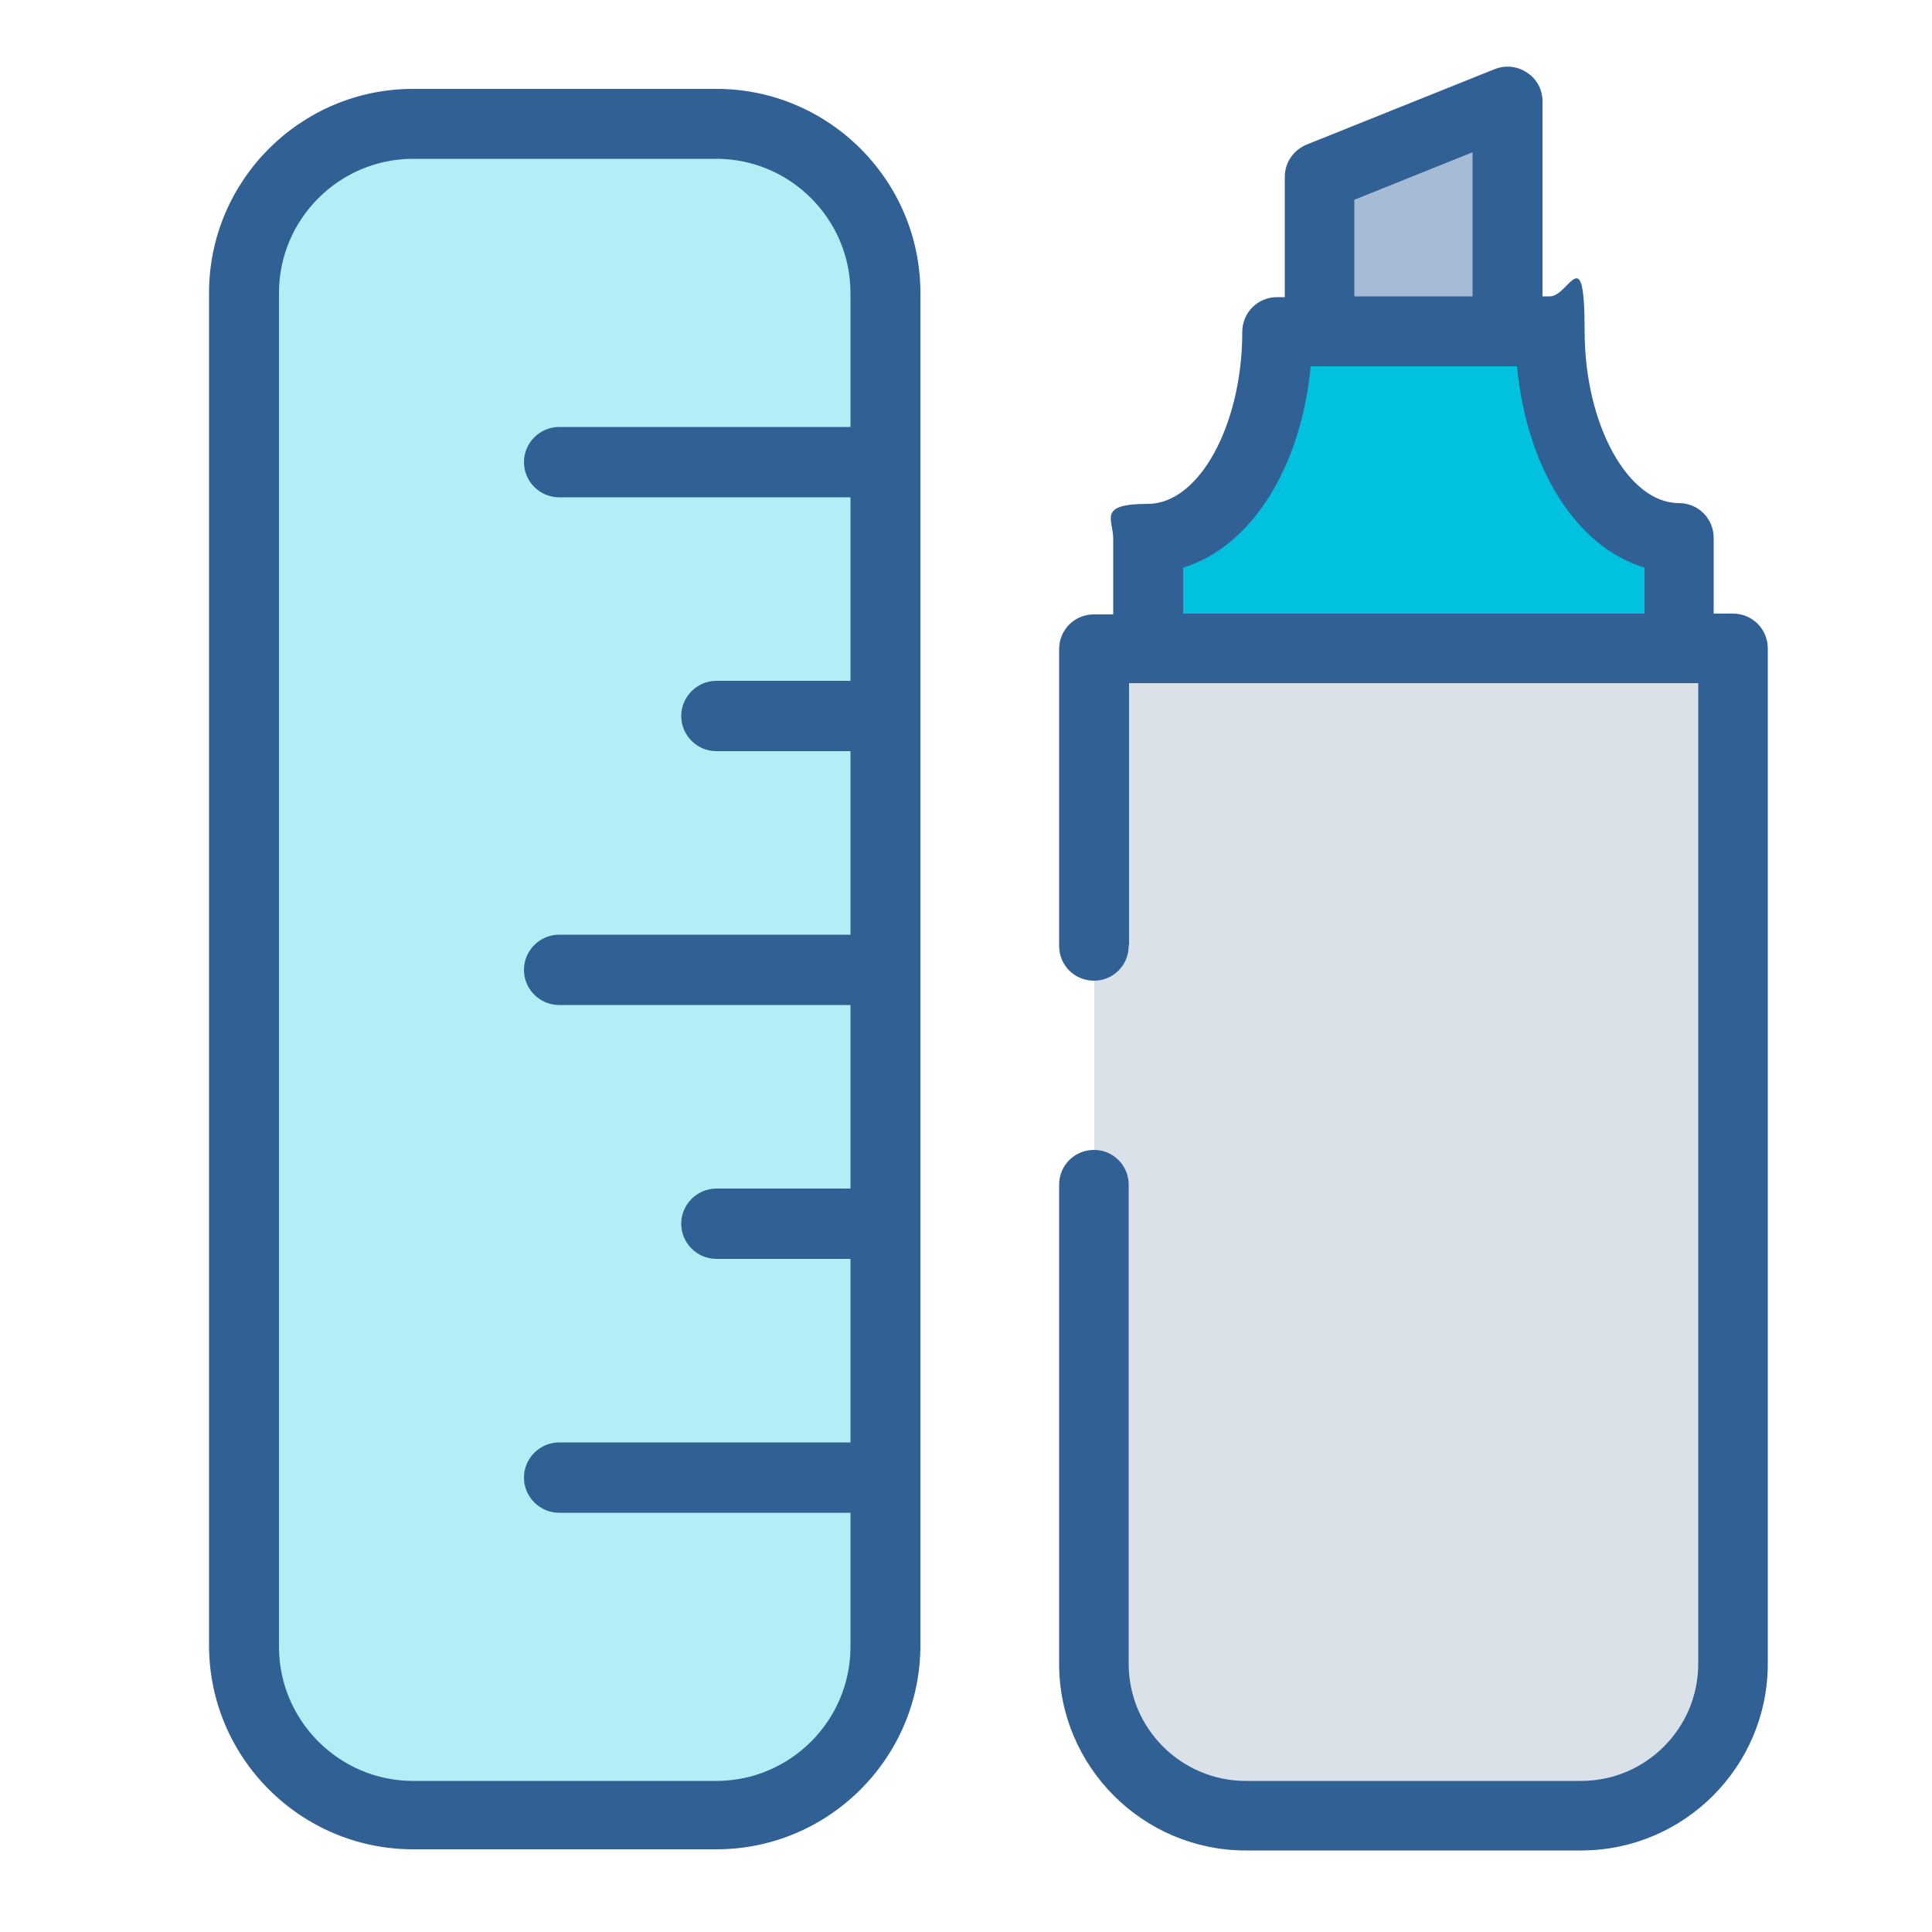 <?xml version="1.0" encoding="UTF-8"?>
<svg id="UALjoven_PAU" xmlns="http://www.w3.org/2000/svg" version="1.1" viewBox="0 0 500 500">
  <!-- Generator: Adobe Illustrator 29.2.1, SVG Export Plug-In . SVG Version: 2.1.0 Build 116)  -->
  <defs>
    <style>
      .st0 {
        fill: #a6bbd6;
      }

      .st1, .st2 {
        fill: #00c1de;
      }

      .st2 {
        isolation: isolate;
        opacity: .3;
      }

      .st3 {
        fill: #dae1e9;
      }

      .st4 {
        fill: #316094;
      }
    </style>
  </defs>
  <g id="REGLA">
    <path class="st2" d="M106.9,32.1h78.5c24.2,0,43.7,19.6,43.7,43.7v349.9c0,24.2-19.6,43.7-43.7,43.7h-78.5c-24.2,0-43.7-19.6-43.7-43.7V75.8c0-24.2,19.6-43.7,43.7-43.7Z"/>
    <path class="st4" d="M54.1,425.8c0,29.1,23.7,52.8,52.8,52.8h78.5c29.1,0,52.8-23.7,52.8-52.8V75.8c0-29.1-23.7-52.8-52.8-52.8h-78.5c-29.1,0-52.8,23.7-52.8,52.8v349.9h0ZM72.2,75.8c0-19.1,15.6-34.7,34.7-34.7h78.5c19.1,0,34.7,15.6,34.7,34.7v34.7h-75.4c-5,0-9.1,4.1-9.1,9.1s4.1,9.1,9.1,9.1h75.4v47.5h-34.7c-5,0-9.1,4.1-9.1,9.1s4.1,9.1,9.1,9.1h34.7v47.5h-75.4c-5,0-9.1,4.1-9.1,9.1s4.1,9.1,9.1,9.1h75.4v47.5h-34.7c-5,0-9.1,4.1-9.1,9.1s4.1,9.1,9.1,9.1h34.7v47.5h-75.4c-5,0-9.1,4.1-9.1,9.1s4.1,9.1,9.1,9.1h75.4v34.7c0,19.1-15.6,34.7-34.7,34.7h-78.5c-19.1,0-34.7-15.6-34.7-34.7V75.8h0Z"/>
  </g>
  <g id="MARKER">
    <path class="st0" d="M341.5,45.6l48.6-19.5v78.2h-48.6v-58.8h0Z"/>
    <path class="st1" d="M297.2,188.6v-49.4c18.5,0,33.4-23.9,33.4-53.5h70.5c0,29.5,15,53.5,33.4,53.5v49.4"/>
    <path class="st3" d="M283.2,167.8v262.8c0,21.7,17.6,39.3,39.3,39.3h86.8c21.7,0,39.3-17.6,39.3-39.3V167.8h-165.4Z"/>
    <path class="st4" d="M292.2,244.6v-67.8h147.3v253.8c0,16.7-13.6,30.3-30.3,30.3h-86.8c-16.7,0-30.3-13.6-30.3-30.3v-124c0-5-4-9-9-9s-9,4-9,9v124c0,26.6,21.7,48.3,48.3,48.3h86.8c26.6,0,48.3-21.7,48.3-48.3V167.8c0-5-4-9-9-9h-5v-19.6c0-5-4-9-9-9-13.2,0-24.4-20.4-24.4-44.5s-4-9-9-9h-1.9V26.2c0-3-1.5-5.8-4-7.4-2.5-1.7-5.6-2-8.4-.9l-48.6,19.5c-3.4,1.4-5.7,4.6-5.7,8.4v31.1h-2c-5,0-9,4-9,9,0,24.1-11.2,44.5-24.4,44.5s-9,4-9,9v19.6h-5c-5,0-9,4-9,9v76.8c0,5,4,9,9,9s9-4,9-9v-.2ZM350.5,76.7v-25l30.6-12.3v37.3h-30.6ZM306.2,158.8v-11.9c17.6-5.4,30.5-25.8,33-52.1h53.4c2.5,26.4,15.4,46.8,33,52.1v11.9h-119.4Z"/>
  </g>
</svg>